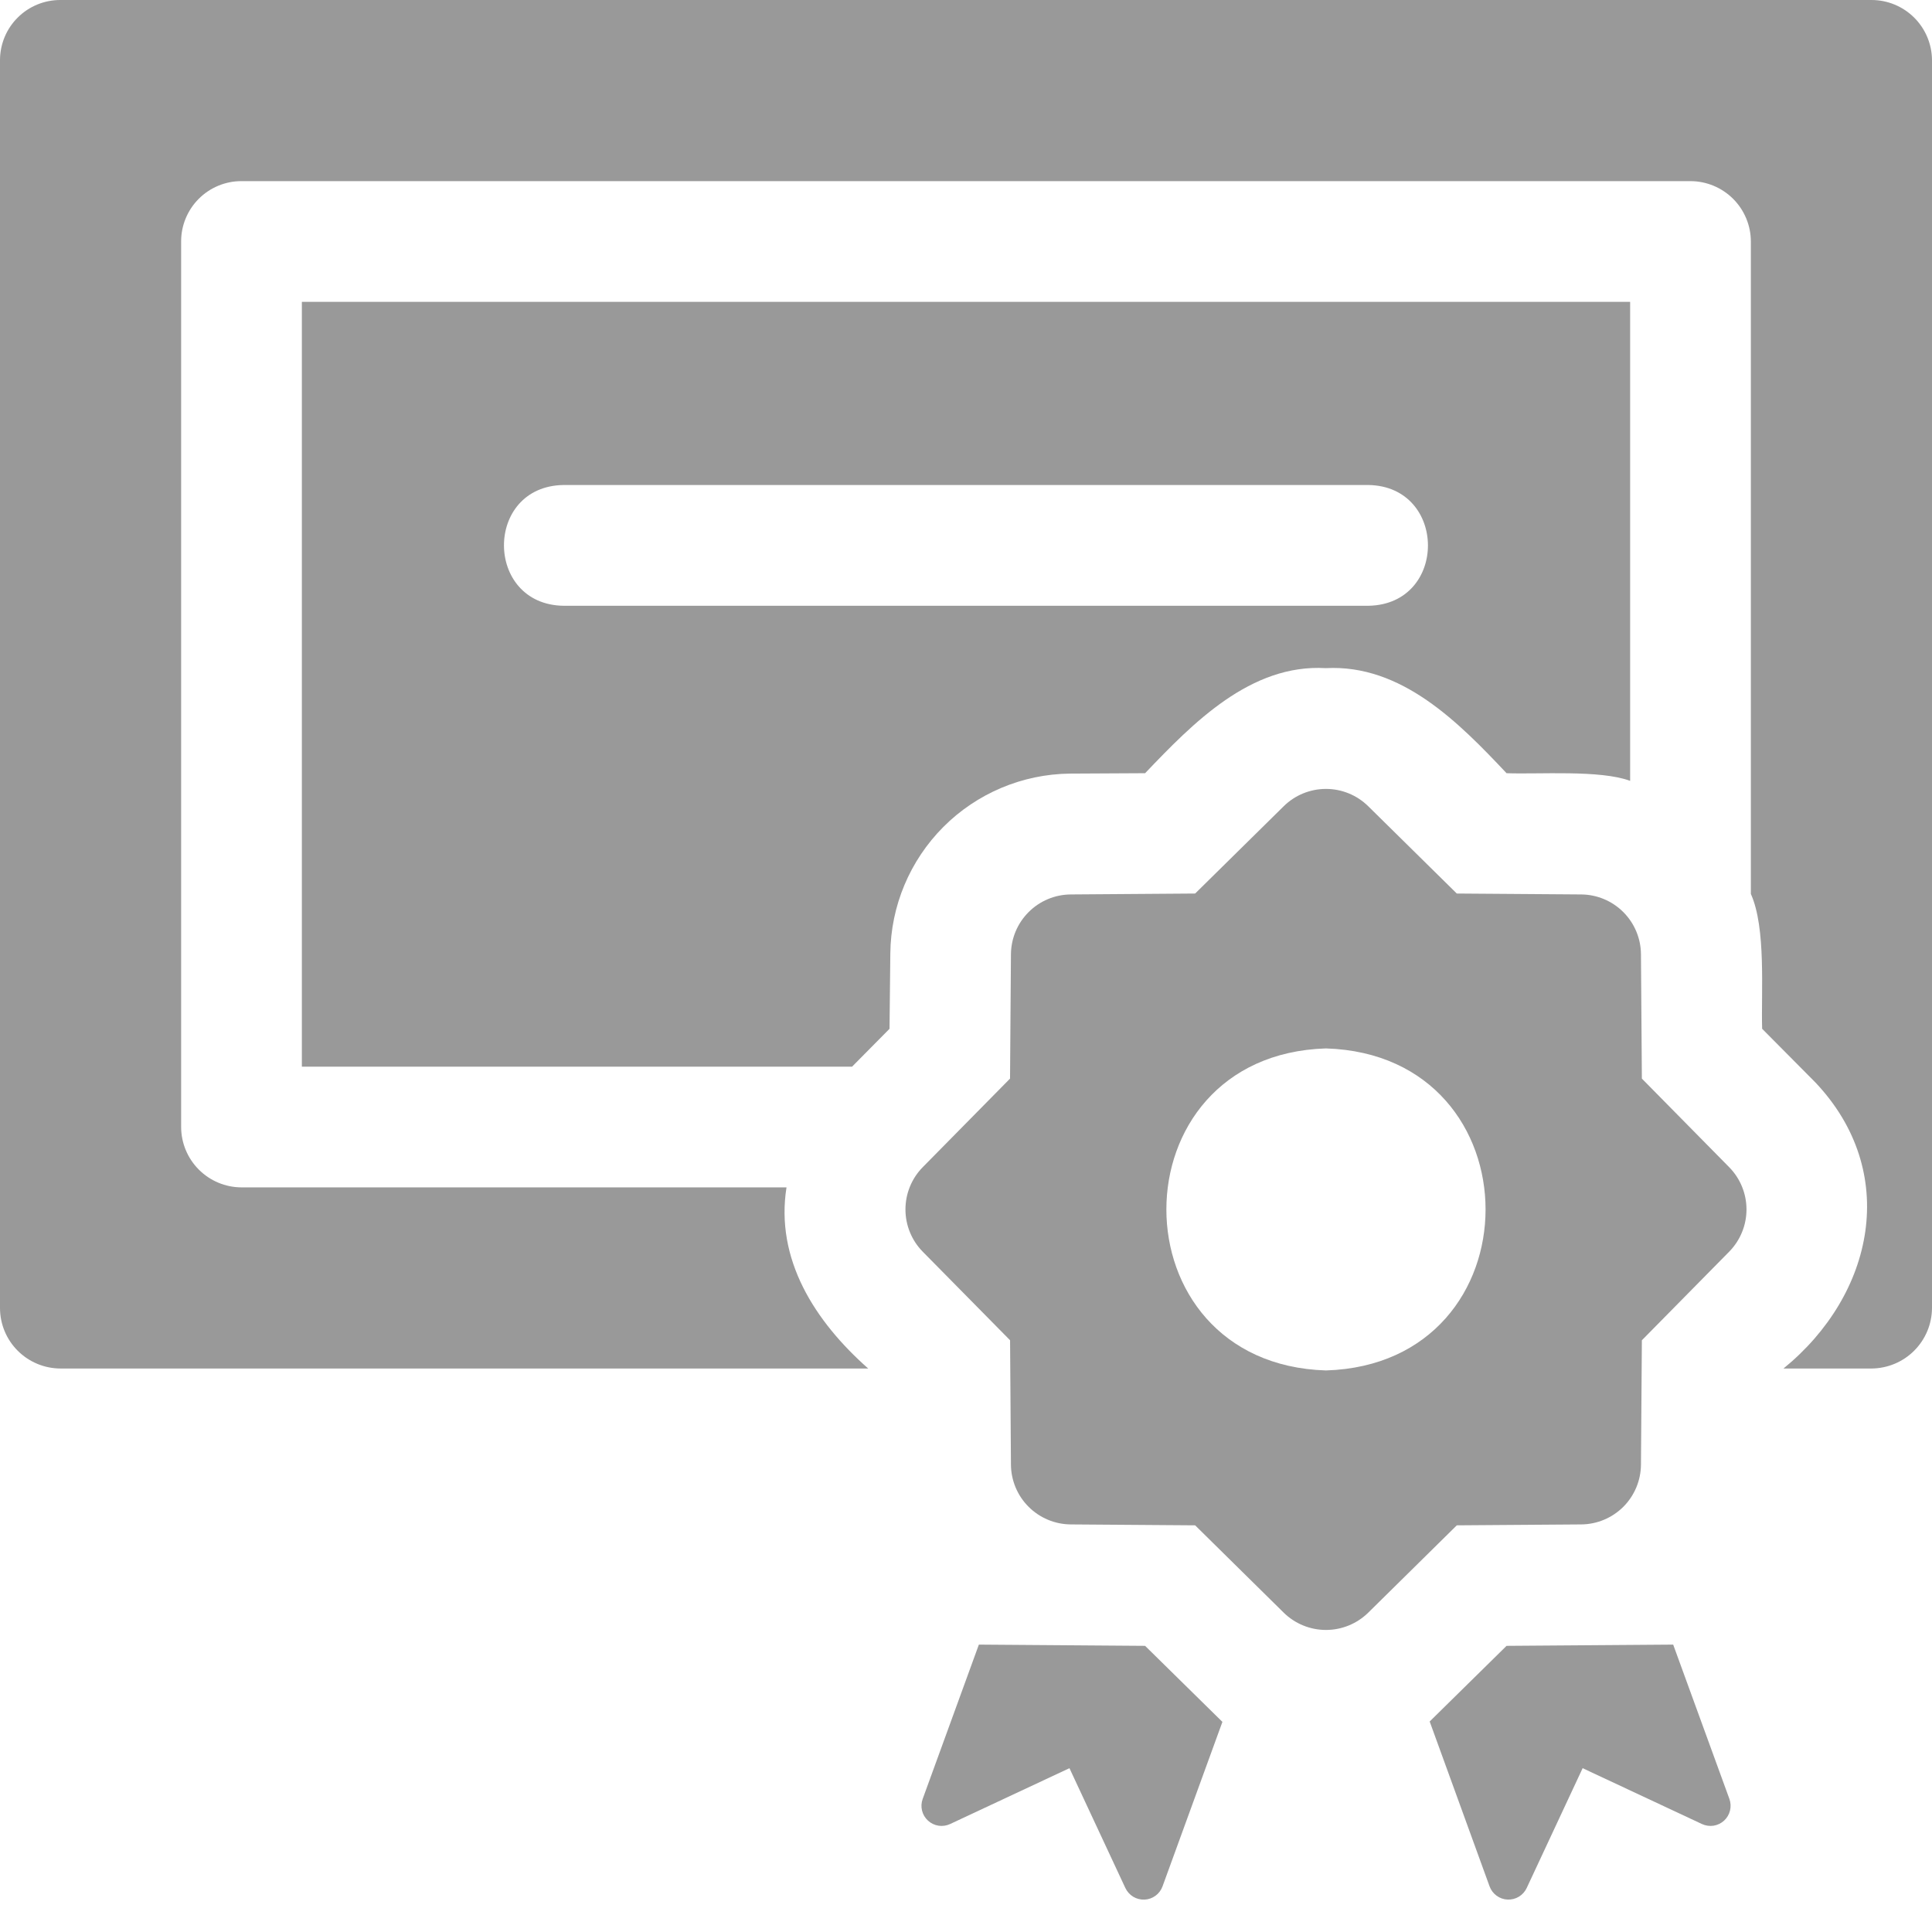 <svg width="53" height="53" viewBox="0 0 53 53" fill="none" xmlns="http://www.w3.org/2000/svg">
<path d="M29.349 21.222L31.413 21.211C32.723 19.839 34.305 18.208 36.371 18.329C38.446 18.218 40.019 19.82 41.329 21.211C42.206 21.245 43.898 21.115 44.719 21.421V8.281H8.281V29.261H23.375L24.402 28.223L24.424 26.158C24.436 24.854 24.959 23.608 25.879 22.685C26.8 21.762 28.046 21.237 29.349 21.222ZM15.458 16.618C13.287 16.585 13.275 13.34 15.458 13.305H37.542C39.71 13.344 39.722 16.577 37.542 16.618H15.458Z" fill="#999999"/>
<path d="M51.344 6.6082e-06H1.656C1.219 -0.001 0.798 0.171 0.488 0.48C0.177 0.788 0.002 1.207 0 1.645V35.885C0.001 36.324 0.176 36.745 0.487 37.055C0.797 37.365 1.217 37.54 1.656 37.542H23.817C22.349 36.244 21.264 34.544 21.576 32.573H6.625C6.186 32.572 5.766 32.397 5.455 32.086C5.145 31.776 4.97 31.355 4.969 30.917V6.625C4.968 6.407 5.011 6.192 5.094 5.991C5.177 5.79 5.299 5.607 5.453 5.453C5.607 5.299 5.79 5.177 5.991 5.094C6.192 5.011 6.407 4.968 6.625 4.969H46.375C46.814 4.97 47.234 5.145 47.545 5.455C47.855 5.766 48.03 6.186 48.031 6.625V24.523C48.451 25.458 48.311 27.204 48.34 28.222L49.798 29.691C52.127 32.148 51.421 35.509 48.926 37.542H51.344C51.782 37.538 52.202 37.363 52.511 37.053C52.821 36.743 52.997 36.324 53 35.885V1.645C52.996 1.208 52.82 0.79 52.51 0.482C52.2 0.174 51.781 0.001 51.344 6.6082e-06Z" fill="#999999"/>
<path d="M45.9 45.116L41.329 45.15L39.22 47.225L40.863 51.748C40.9 51.85 40.967 51.939 41.055 52.004C41.143 52.069 41.248 52.106 41.357 52.11C41.466 52.115 41.574 52.088 41.668 52.031C41.761 51.974 41.836 51.891 41.882 51.792L43.416 48.506L46.689 50.038C46.788 50.084 46.899 50.1 47.007 50.084C47.115 50.067 47.215 50.019 47.296 49.945C47.376 49.872 47.433 49.776 47.459 49.669C47.485 49.563 47.479 49.452 47.442 49.349L45.9 45.116Z" fill="#999999"/>
<path d="M26.853 45.116L25.312 49.349C25.274 49.452 25.268 49.563 25.294 49.67C25.32 49.776 25.377 49.872 25.458 49.945C25.538 50.019 25.639 50.067 25.747 50.084C25.855 50.1 25.965 50.084 26.064 50.038L29.338 48.506L30.872 51.794C30.919 51.892 30.993 51.975 31.086 52.032C31.18 52.089 31.288 52.116 31.397 52.111C31.506 52.107 31.611 52.07 31.699 52.005C31.787 51.941 31.854 51.851 31.891 51.749L33.534 47.236L31.413 45.15L26.853 45.116Z" fill="#999999"/>
<path d="M45.041 29.589L45.016 26.177C45.013 25.743 44.839 25.328 44.532 25.021C44.225 24.714 43.81 24.54 43.376 24.537L39.964 24.512L37.535 22.118C37.226 21.813 36.809 21.642 36.375 21.642C35.941 21.642 35.524 21.813 35.215 22.118L32.786 24.512L29.374 24.537C28.94 24.54 28.524 24.714 28.218 25.021C27.91 25.328 27.737 25.743 27.733 26.177L27.708 29.589L25.314 32.018C25.009 32.327 24.839 32.744 24.839 33.178C24.839 33.612 25.009 34.029 25.314 34.338L27.709 36.767L27.733 40.179C27.736 40.613 27.91 41.029 28.217 41.335C28.524 41.642 28.94 41.816 29.374 41.819L32.786 41.844L35.215 44.239C35.524 44.543 35.941 44.714 36.375 44.714C36.809 44.714 37.226 44.543 37.535 44.239L39.964 41.844L43.376 41.819C43.81 41.816 44.225 41.642 44.532 41.336C44.839 41.029 45.013 40.613 45.016 40.179L45.041 36.767L47.435 34.338C47.74 34.029 47.911 33.612 47.911 33.178C47.911 32.744 47.74 32.327 47.435 32.018L45.041 29.589ZM36.375 37.595C30.537 37.415 30.538 28.941 36.375 28.761C42.213 28.942 42.212 37.415 36.375 37.595Z" fill="#999999"/>
</svg>
